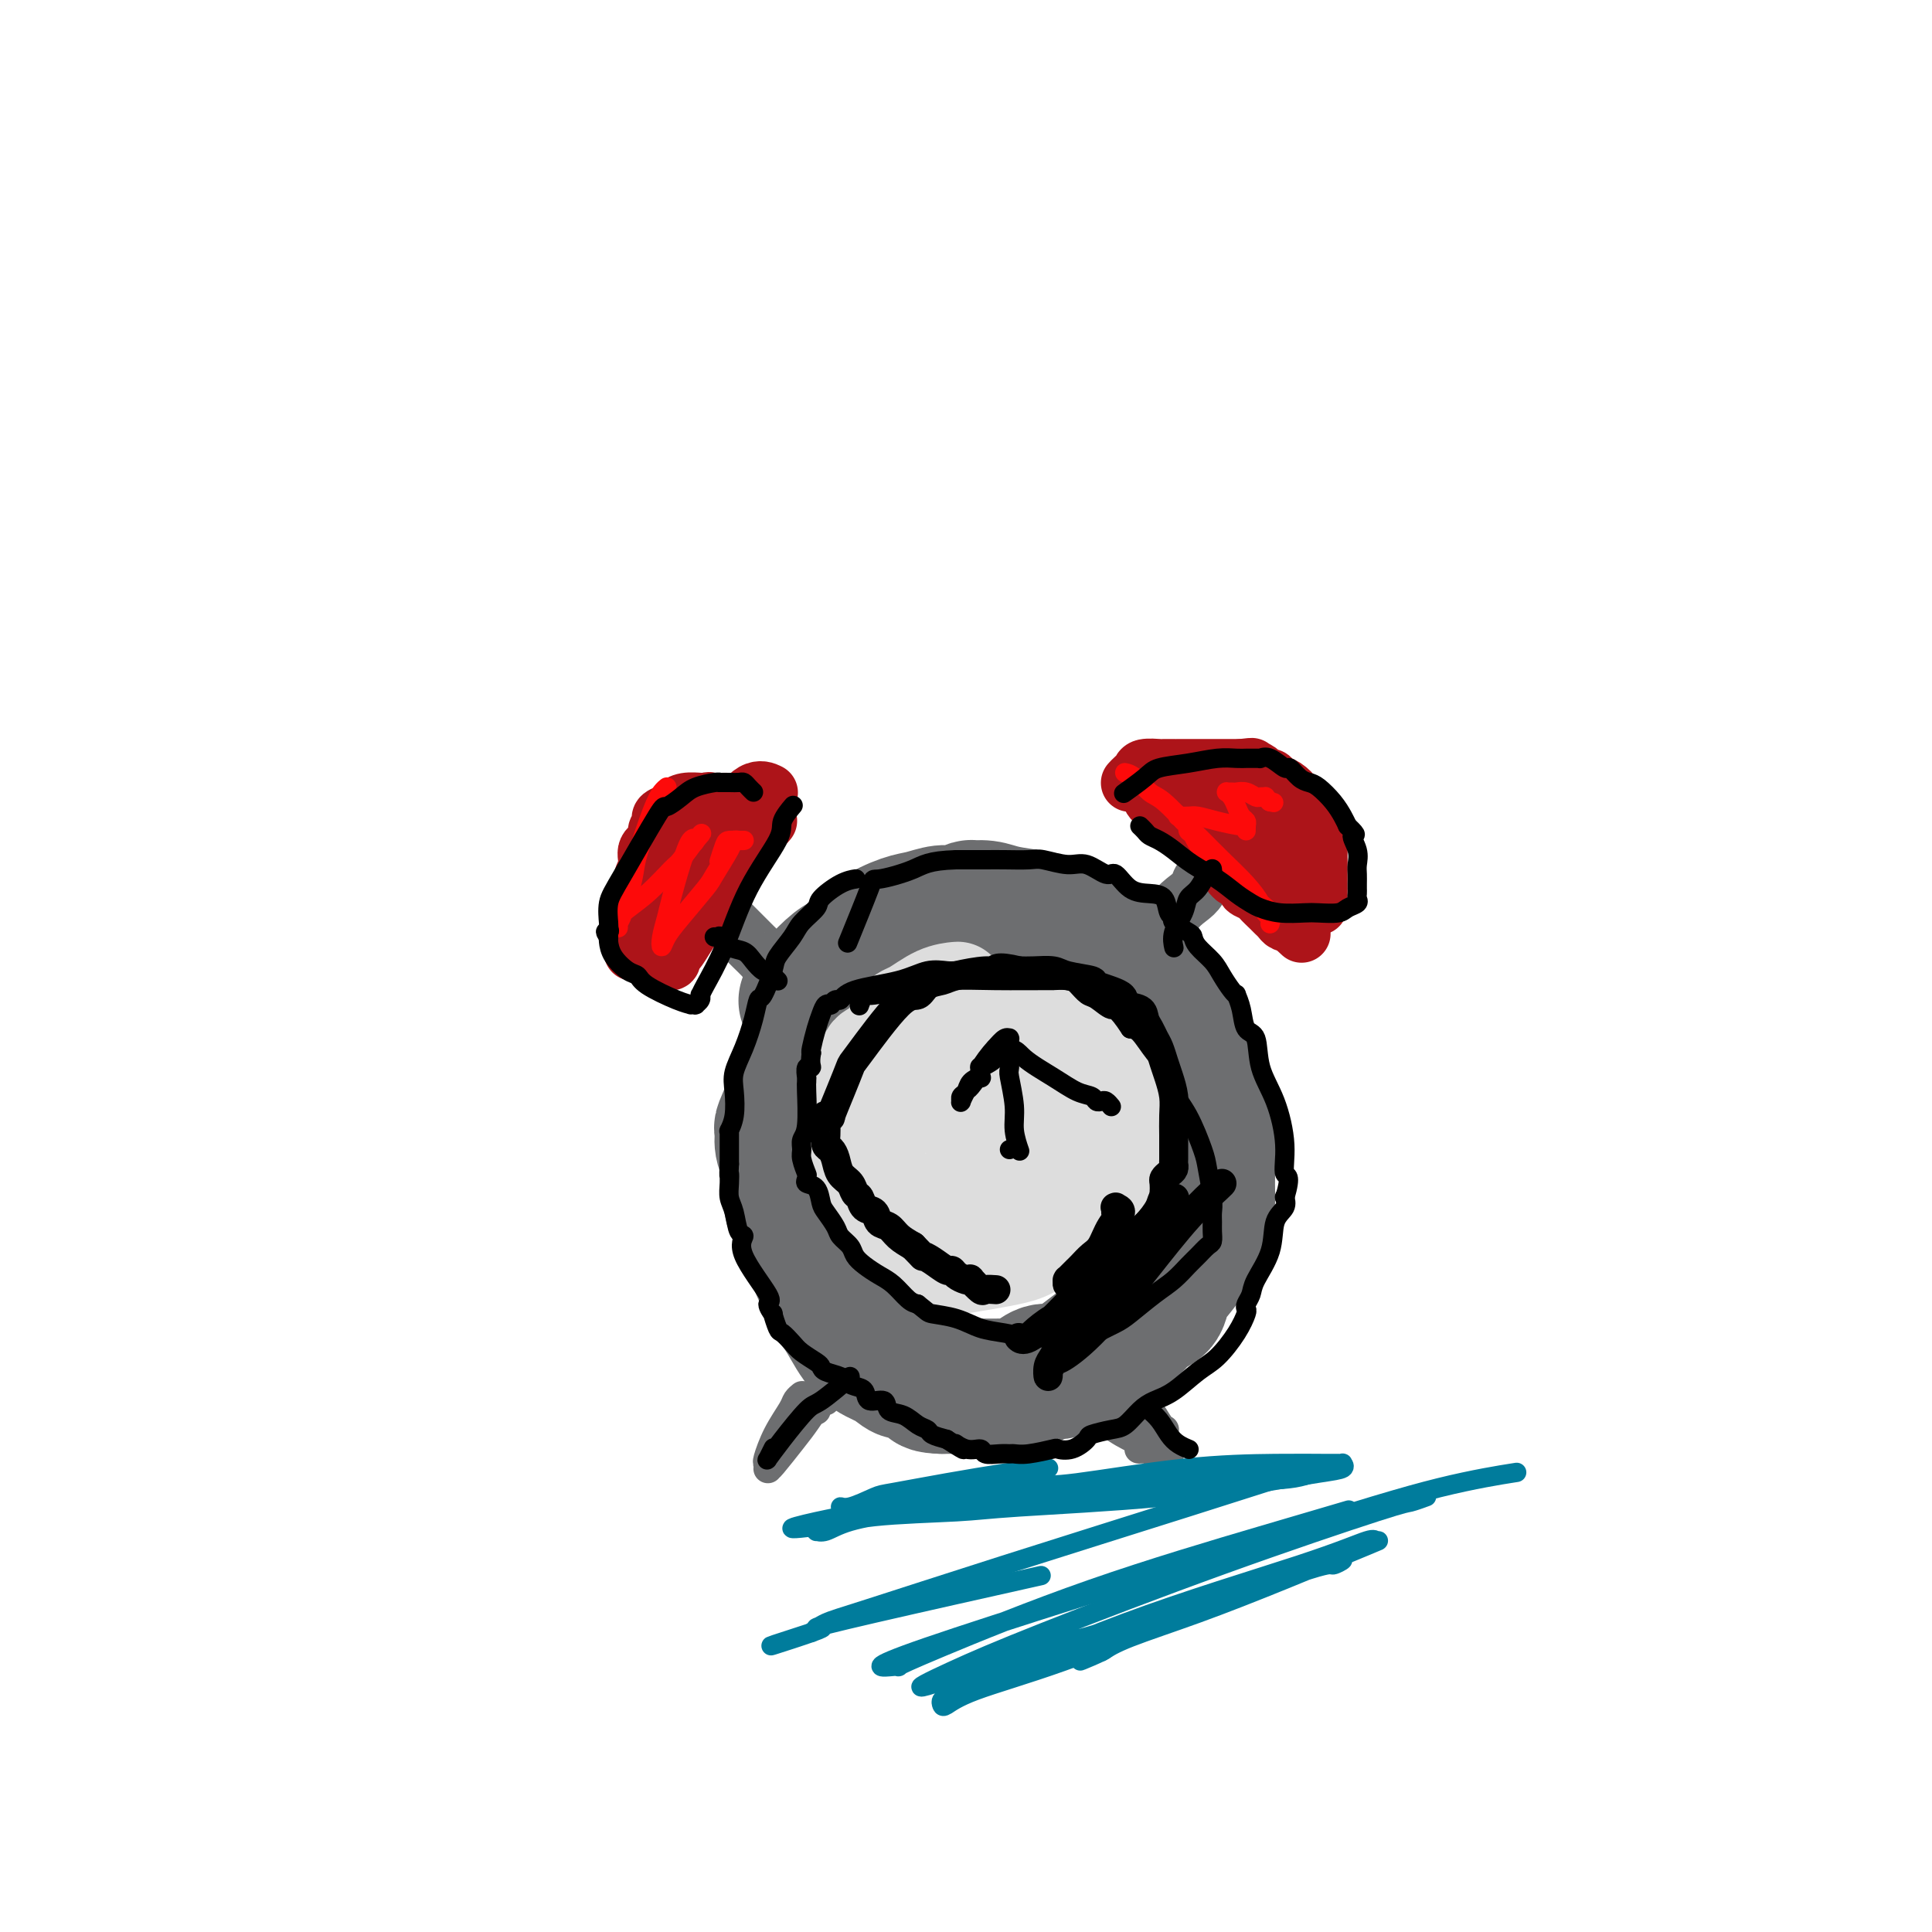 <svg viewBox='0 0 400 400' version='1.1' xmlns='http://www.w3.org/2000/svg' xmlns:xlink='http://www.w3.org/1999/xlink'><g fill='none' stroke='#6D6E70' stroke-width='28' stroke-linecap='round' stroke-linejoin='round'><path d='M167,207c0.000,-0.000 0.000,-0.000 0,0c-0.000,0.000 -0.000,0.000 0,0c0.000,-0.000 0.000,-0.000 0,0c-0.000,0.000 -0.000,0.000 0,0c0.000,-0.000 0.000,-0.001 0,0c-0.000,0.001 -0.001,0.002 0,0c0.001,-0.002 0.004,-0.008 0,0c-0.004,0.008 -0.016,0.030 0,0c0.016,-0.030 0.061,-0.114 0,0c-0.061,0.114 -0.227,0.425 0,0c0.227,-0.425 0.847,-1.585 2,-3c1.153,-1.415 2.839,-3.086 4,-4c1.161,-0.914 1.799,-1.072 3,-2c1.201,-0.928 2.967,-2.626 5,-4c2.033,-1.374 4.332,-2.425 6,-3c1.668,-0.575 2.704,-0.676 4,-1c1.296,-0.324 2.853,-0.872 4,-1c1.147,-0.128 1.883,0.165 3,0c1.117,-0.165 2.616,-0.787 3,-1c0.384,-0.213 -0.347,-0.016 0,0c0.347,0.016 1.771,-0.150 3,0c1.229,0.150 2.261,0.617 4,1c1.739,0.383 4.184,0.683 6,1c1.816,0.317 3.003,0.650 4,1c0.997,0.350 1.803,0.715 3,1c1.197,0.285 2.785,0.488 4,1c1.215,0.512 2.058,1.333 3,2c0.942,0.667 1.984,1.180 3,2c1.016,0.820 2.004,1.949 3,3c0.996,1.051 1.998,2.026 3,3'/><path d='M237,203c2.496,2.664 2.735,4.325 3,5c0.265,0.675 0.556,0.364 1,1c0.444,0.636 1.041,2.218 2,4c0.959,1.782 2.281,3.763 3,5c0.719,1.237 0.834,1.728 1,3c0.166,1.272 0.382,3.325 1,5c0.618,1.675 1.636,2.973 2,6c0.364,3.027 0.072,7.782 0,11c-0.072,3.218 0.076,4.900 0,6c-0.076,1.100 -0.378,1.620 -1,3c-0.622,1.380 -1.566,3.620 -2,5c-0.434,1.380 -0.359,1.901 -1,3c-0.641,1.099 -1.997,2.777 -3,4c-1.003,1.223 -1.652,1.991 -2,3c-0.348,1.009 -0.395,2.257 -1,3c-0.605,0.743 -1.767,0.979 -3,2c-1.233,1.021 -2.535,2.828 -4,4c-1.465,1.172 -3.091,1.710 -4,2c-0.909,0.290 -1.100,0.333 -2,1c-0.900,0.667 -2.508,1.958 -4,3c-1.492,1.042 -2.869,1.834 -4,2c-1.131,0.166 -2.015,-0.295 -3,0c-0.985,0.295 -2.072,1.347 -3,2c-0.928,0.653 -1.696,0.907 -2,1c-0.304,0.093 -0.142,0.025 -1,0c-0.858,-0.025 -2.735,-0.007 -4,0c-1.265,0.007 -1.917,0.002 -3,0c-1.083,-0.002 -2.595,-0.001 -4,0c-1.405,0.001 -2.702,0.000 -4,0'/><path d='M195,287c-2.842,-0.098 -2.448,-0.344 -3,-1c-0.552,-0.656 -2.052,-1.722 -3,-2c-0.948,-0.278 -1.346,0.232 -2,0c-0.654,-0.232 -1.566,-1.205 -3,-2c-1.434,-0.795 -3.390,-1.411 -5,-3c-1.610,-1.589 -2.875,-4.152 -4,-6c-1.125,-1.848 -2.109,-2.980 -4,-7c-1.891,-4.020 -4.688,-10.929 -6,-14c-1.312,-3.071 -1.140,-2.306 -1,-3c0.140,-0.694 0.248,-2.849 0,-4c-0.248,-1.151 -0.853,-1.299 -1,-2c-0.147,-0.701 0.163,-1.953 0,-3c-0.163,-1.047 -0.799,-1.887 -1,-3c-0.201,-1.113 0.035,-2.498 0,-3c-0.035,-0.502 -0.340,-0.119 0,-1c0.340,-0.881 1.323,-3.024 2,-5c0.677,-1.976 1.046,-3.784 2,-6c0.954,-2.216 2.494,-4.839 4,-7c1.506,-2.161 2.979,-3.860 5,-6c2.021,-2.140 4.590,-4.721 6,-6c1.410,-1.279 1.660,-1.257 3,-2c1.340,-0.743 3.771,-2.252 5,-3c1.229,-0.748 1.258,-0.736 2,-1c0.742,-0.264 2.199,-0.803 3,-1c0.801,-0.197 0.947,-0.053 1,0c0.053,0.053 0.014,0.014 0,0c-0.014,-0.014 -0.004,-0.004 0,0c0.004,0.004 0.001,0.001 0,0c-0.001,-0.001 -0.000,-0.000 0,0c0.000,0.000 0.000,0.000 0,0'/><path d='M195,196c2.167,-1.083 0.583,-0.292 0,0c-0.583,0.292 -0.167,0.083 0,0c0.167,-0.083 0.083,-0.042 0,0'/></g>
<g fill='none' stroke='#DDDDDD' stroke-width='20' stroke-linecap='round' stroke-linejoin='round'><path d='M198,205c-0.000,0.000 -0.000,0.000 0,0c0.000,-0.000 0.000,-0.000 0,0c-0.000,0.000 -0.001,0.000 0,0c0.001,-0.000 0.003,-0.000 0,0c-0.003,0.000 -0.012,0.001 0,0c0.012,-0.001 0.043,-0.004 0,0c-0.043,0.004 -0.160,0.014 0,0c0.160,-0.014 0.599,-0.053 0,0c-0.599,0.053 -2.234,0.197 -4,1c-1.766,0.803 -3.663,2.264 -5,3c-1.337,0.736 -2.113,0.747 -3,2c-0.887,1.253 -1.884,3.748 -3,5c-1.116,1.252 -2.351,1.260 -3,2c-0.649,0.740 -0.714,2.210 -1,3c-0.286,0.790 -0.795,0.898 -1,2c-0.205,1.102 -0.108,3.197 0,4c0.108,0.803 0.225,0.314 0,1c-0.225,0.686 -0.792,2.548 -1,4c-0.208,1.452 -0.056,2.495 0,3c0.056,0.505 0.015,0.474 0,1c-0.015,0.526 -0.005,1.611 0,2c0.005,0.389 0.003,0.084 0,0c-0.003,-0.084 -0.009,0.053 0,0c0.009,-0.053 0.033,-0.296 0,0c-0.033,0.296 -0.122,1.132 0,2c0.122,0.868 0.455,1.769 1,3c0.545,1.231 1.300,2.793 2,4c0.700,1.207 1.343,2.059 2,3c0.657,0.941 1.329,1.970 2,3'/><path d='M184,253c0.883,2.394 -0.410,0.879 0,1c0.410,0.121 2.522,1.878 4,3c1.478,1.122 2.323,1.609 3,2c0.677,0.391 1.186,0.687 2,1c0.814,0.313 1.932,0.642 3,1c1.068,0.358 2.084,0.744 2,1c-0.084,0.256 -1.270,0.382 1,0c2.270,-0.382 7.997,-1.273 11,-2c3.003,-0.727 3.283,-1.290 5,-2c1.717,-0.710 4.870,-1.566 6,-2c1.130,-0.434 0.238,-0.444 1,-1c0.762,-0.556 3.178,-1.656 4,-2c0.822,-0.344 0.051,0.069 0,0c-0.051,-0.069 0.617,-0.621 1,-1c0.383,-0.379 0.481,-0.586 1,-1c0.519,-0.414 1.461,-1.037 2,-2c0.539,-0.963 0.677,-2.267 1,-4c0.323,-1.733 0.833,-3.895 1,-5c0.167,-1.105 -0.007,-1.153 0,-2c0.007,-0.847 0.195,-2.493 0,-4c-0.195,-1.507 -0.771,-2.874 -1,-4c-0.229,-1.126 -0.109,-2.009 0,-3c0.109,-0.991 0.208,-2.089 0,-3c-0.208,-0.911 -0.723,-1.633 -1,-2c-0.277,-0.367 -0.318,-0.378 -1,-1c-0.682,-0.622 -2.006,-1.854 -3,-3c-0.994,-1.146 -1.658,-2.204 -3,-3c-1.342,-0.796 -3.361,-1.330 -5,-2c-1.639,-0.670 -2.897,-1.477 -4,-2c-1.103,-0.523 -2.052,-0.761 -3,-1'/><path d='M211,210c-2.550,-0.772 -2.925,-0.202 -3,0c-0.075,0.202 0.152,0.038 0,0c-0.152,-0.038 -0.681,0.052 -1,0c-0.319,-0.052 -0.426,-0.244 -1,0c-0.574,0.244 -1.613,0.926 -3,2c-1.387,1.074 -3.121,2.540 -5,5c-1.879,2.460 -3.901,5.912 -5,8c-1.099,2.088 -1.273,2.811 -2,4c-0.727,1.189 -2.006,2.843 -3,6c-0.994,3.157 -1.704,7.818 -2,10c-0.296,2.182 -0.177,1.884 0,2c0.177,0.116 0.412,0.647 1,1c0.588,0.353 1.527,0.529 2,1c0.473,0.471 0.479,1.237 1,2c0.521,0.763 1.558,1.522 2,2c0.442,0.478 0.289,0.676 1,1c0.711,0.324 2.287,0.773 3,1c0.713,0.227 0.563,0.230 2,0c1.437,-0.230 4.462,-0.694 6,-1c1.538,-0.306 1.590,-0.453 3,-1c1.410,-0.547 4.179,-1.495 6,-2c1.821,-0.505 2.693,-0.569 4,-1c1.307,-0.431 3.050,-1.230 4,-2c0.950,-0.770 1.106,-1.513 2,-2c0.894,-0.487 2.527,-0.719 3,-1c0.473,-0.281 -0.213,-0.611 0,-1c0.213,-0.389 1.325,-0.836 2,-1c0.675,-0.164 0.912,-0.044 1,0c0.088,0.044 0.025,0.013 0,0c-0.025,-0.013 -0.013,-0.006 0,0'/><path d='M229,243c5.095,-1.857 1.334,-0.500 0,0c-1.334,0.500 -0.239,0.142 0,0c0.239,-0.142 -0.377,-0.068 -1,0c-0.623,0.068 -1.253,0.130 -2,1c-0.747,0.870 -1.610,2.547 -3,4c-1.390,1.453 -3.306,2.681 -5,4c-1.694,1.319 -3.165,2.727 -5,3c-1.835,0.273 -4.033,-0.589 -5,-1c-0.967,-0.411 -0.704,-0.370 -1,-2c-0.296,-1.630 -1.151,-4.933 -2,-7c-0.849,-2.067 -1.692,-2.900 -2,-4c-0.308,-1.100 -0.083,-2.467 0,-4c0.083,-1.533 0.023,-3.233 0,-4c-0.023,-0.767 -0.008,-0.599 0,-1c0.008,-0.401 0.009,-1.369 0,-2c-0.009,-0.631 -0.029,-0.926 0,-1c0.029,-0.074 0.105,0.071 0,0c-0.105,-0.071 -0.392,-0.358 0,0c0.392,0.358 1.464,1.362 2,2c0.536,0.638 0.537,0.908 1,2c0.463,1.092 1.389,3.004 2,5c0.611,1.996 0.907,4.076 1,6c0.093,1.924 -0.018,3.693 0,5c0.018,1.307 0.164,2.151 0,3c-0.164,0.849 -0.640,1.703 -1,2c-0.360,0.297 -0.605,0.035 -1,0c-0.395,-0.035 -0.941,0.155 -1,0c-0.059,-0.155 0.369,-0.657 0,-1c-0.369,-0.343 -1.534,-0.527 -2,-1c-0.466,-0.473 -0.233,-1.237 0,-2'/><path d='M204,250c-0.581,-1.407 -0.534,-2.924 0,-5c0.534,-2.076 1.555,-4.709 2,-6c0.445,-1.291 0.315,-1.238 1,-2c0.685,-0.762 2.183,-2.337 3,-3c0.817,-0.663 0.951,-0.413 1,0c0.049,0.413 0.013,0.990 0,1c-0.013,0.010 -0.004,-0.547 0,0c0.004,0.547 0.001,2.199 0,3c-0.001,0.801 -0.000,0.750 0,1c0.000,0.250 -0.000,0.801 0,1c0.000,0.199 0.000,0.048 0,0c-0.000,-0.048 -0.001,0.008 0,0c0.001,-0.008 0.005,-0.080 0,0c-0.005,0.080 -0.020,0.311 0,0c0.020,-0.311 0.076,-1.165 0,-2c-0.076,-0.835 -0.283,-1.651 0,-3c0.283,-1.349 1.057,-3.232 2,-5c0.943,-1.768 2.056,-3.421 3,-4c0.944,-0.579 1.718,-0.085 2,0c0.282,0.085 0.071,-0.240 0,0c-0.071,0.240 -0.002,1.044 0,2c0.002,0.956 -0.061,2.064 0,3c0.061,0.936 0.247,1.700 0,3c-0.247,1.300 -0.928,3.134 -2,4c-1.072,0.866 -2.536,0.762 -3,1c-0.464,0.238 0.071,0.816 0,1c-0.071,0.184 -0.750,-0.027 -1,0c-0.250,0.027 -0.071,0.294 0,0c0.071,-0.294 0.036,-1.147 0,-2'/><path d='M212,238c-0.860,0.219 -0.009,-1.234 1,-3c1.009,-1.766 2.178,-3.844 3,-5c0.822,-1.156 1.298,-1.388 2,-2c0.702,-0.612 1.629,-1.603 2,-2c0.371,-0.397 0.185,-0.198 0,0'/></g>
<g fill='none' stroke='#6D6E70' stroke-width='12' stroke-linecap='round' stroke-linejoin='round'><path d='M238,198c0.000,0.000 0.000,0.000 0,0c-0.000,-0.000 -0.000,-0.000 0,0c0.000,0.000 0.000,0.000 0,0c-0.000,-0.000 -0.000,-0.001 0,0c0.000,0.001 0.000,0.002 0,0c-0.000,-0.002 -0.001,-0.007 0,0c0.001,0.007 0.006,0.027 0,0c-0.006,-0.027 -0.021,-0.100 0,0c0.021,0.100 0.078,0.375 0,0c-0.078,-0.375 -0.291,-1.398 0,-2c0.291,-0.602 1.085,-0.781 2,-2c0.915,-1.219 1.952,-3.477 3,-5c1.048,-1.523 2.108,-2.310 3,-3c0.892,-0.690 1.616,-1.281 2,-2c0.384,-0.719 0.429,-1.566 1,-2c0.571,-0.434 1.669,-0.457 2,-1c0.331,-0.543 -0.103,-1.608 0,-2c0.103,-0.392 0.744,-0.112 1,0c0.256,0.112 0.128,0.056 0,0'/><path d='M150,190c-0.000,-0.000 -0.000,-0.000 0,0c0.000,0.000 0.000,0.000 0,0c-0.000,-0.000 -0.000,-0.000 0,0c0.000,0.000 0.000,0.000 0,0c-0.000,-0.000 -0.000,-0.000 0,0c0.000,0.000 0.000,0.000 0,0c-0.000,-0.000 -0.000,-0.000 0,0c0.000,0.000 0.000,0.000 0,0c-0.000,-0.000 -0.000,-0.000 0,0c0.000,0.000 0.000,0.000 0,0c-0.000,-0.000 -0.001,-0.001 0,0c0.001,0.001 0.005,0.005 0,0c-0.005,-0.005 -0.018,-0.018 0,0c0.018,0.018 0.067,0.067 0,0c-0.067,-0.067 -0.251,-0.251 0,0c0.251,0.251 0.936,0.935 1,1c0.064,0.065 -0.492,-0.491 0,0c0.492,0.491 2.031,2.027 3,3c0.969,0.973 1.369,1.383 2,2c0.631,0.617 1.493,1.441 2,2c0.507,0.559 0.658,0.854 1,1c0.342,0.146 0.876,0.144 1,0c0.124,-0.144 -0.163,-0.431 0,0c0.163,0.431 0.776,1.580 1,2c0.224,0.420 0.060,0.113 0,0c-0.060,-0.113 -0.016,-0.030 0,0c0.016,0.030 0.004,0.008 0,0c-0.004,-0.008 -0.001,-0.002 0,0c0.001,0.002 0.000,0.001 0,0c-0.000,-0.001 -0.000,-0.000 0,0c0.000,0.000 0.000,0.000 0,0'/><path d='M161,201c1.711,1.711 0.489,0.489 0,0c-0.489,-0.489 -0.244,-0.244 0,0'/></g>
<g fill='none' stroke='#AD1419' stroke-width='12' stroke-linecap='round' stroke-linejoin='round'><path d='M234,162c-0.000,0.000 -0.000,0.000 0,0c0.000,-0.000 0.000,-0.000 0,0c-0.000,0.000 -0.000,0.000 0,0c0.000,-0.000 0.000,-0.000 0,0c-0.000,0.000 -0.000,0.000 0,0c0.000,-0.000 0.000,-0.000 0,0c-0.000,0.000 -0.001,0.001 0,0c0.001,-0.001 0.003,-0.003 0,0c-0.003,0.003 -0.011,0.012 0,0c0.011,-0.012 0.042,-0.046 0,0c-0.042,0.046 -0.158,0.170 0,0c0.158,-0.170 0.590,-0.634 1,-1c0.410,-0.366 0.797,-0.634 1,-1c0.203,-0.366 0.222,-0.830 1,-1c0.778,-0.170 2.315,-0.046 3,0c0.685,0.046 0.518,0.012 1,0c0.482,-0.012 1.614,-0.003 2,0c0.386,0.003 0.025,0.001 0,0c-0.025,-0.001 0.287,-0.000 1,0c0.713,0.000 1.826,0.000 3,0c1.174,-0.000 2.407,-0.000 3,0c0.593,0.000 0.545,0.000 1,0c0.455,-0.000 1.414,-0.000 2,0c0.586,0.000 0.798,0.000 1,0c0.202,-0.000 0.394,-0.000 1,0c0.606,0.000 1.625,0.000 2,0c0.375,-0.000 0.107,-0.000 0,0c-0.107,0.000 -0.054,0.000 0,0'/><path d='M257,159c3.753,-0.452 1.636,-0.084 1,0c-0.636,0.084 0.210,-0.118 1,0c0.790,0.118 1.524,0.555 2,1c0.476,0.445 0.696,0.896 1,1c0.304,0.104 0.694,-0.140 1,0c0.306,0.140 0.527,0.665 1,1c0.473,0.335 1.198,0.482 2,1c0.802,0.518 1.682,1.407 2,2c0.318,0.593 0.074,0.889 0,1c-0.074,0.111 0.022,0.036 0,0c-0.022,-0.036 -0.163,-0.035 0,0c0.163,0.035 0.632,0.104 1,0c0.368,-0.104 0.637,-0.380 1,0c0.363,0.380 0.819,1.415 1,2c0.181,0.585 0.087,0.720 0,1c-0.087,0.280 -0.167,0.706 0,1c0.167,0.294 0.581,0.457 1,1c0.419,0.543 0.844,1.466 1,2c0.156,0.534 0.042,0.679 0,1c-0.042,0.321 -0.011,0.819 0,1c0.011,0.181 0.003,0.045 0,0c-0.003,-0.045 -0.001,0.001 0,0c0.001,-0.001 0.000,-0.050 0,0c-0.000,0.050 -0.000,0.200 0,1c0.000,0.800 0.000,2.250 0,3c-0.000,0.750 -0.000,0.799 0,1c0.000,0.201 0.000,0.554 0,2c-0.000,1.446 -0.000,3.985 0,5c0.000,1.015 0.000,0.508 0,0'/><path d='M236,162c0.000,0.000 0.000,0.000 0,0c-0.000,-0.000 -0.000,-0.000 0,0c0.000,0.000 0.000,0.000 0,0c-0.000,-0.000 -0.000,-0.000 0,0c0.000,0.000 0.001,0.001 0,0c-0.001,-0.001 -0.002,-0.002 0,0c0.002,0.002 0.008,0.007 0,0c-0.008,-0.007 -0.032,-0.026 0,0c0.032,0.026 0.118,0.099 0,0c-0.118,-0.099 -0.441,-0.368 0,0c0.441,0.368 1.645,1.372 2,2c0.355,0.628 -0.140,0.880 1,2c1.140,1.120 3.913,3.109 6,5c2.087,1.891 3.487,3.683 5,5c1.513,1.317 3.139,2.160 4,3c0.861,0.840 0.957,1.678 1,2c0.043,0.322 0.034,0.128 0,0c-0.034,-0.128 -0.093,-0.189 0,0c0.093,0.189 0.339,0.627 1,1c0.661,0.373 1.739,0.681 2,1c0.261,0.319 -0.295,0.649 0,1c0.295,0.351 1.441,0.724 2,1c0.559,0.276 0.531,0.456 1,1c0.469,0.544 1.436,1.452 2,2c0.564,0.548 0.726,0.735 1,1c0.274,0.265 0.662,0.607 1,1c0.338,0.393 0.626,0.837 1,1c0.374,0.163 0.832,0.044 1,0c0.168,-0.044 0.045,-0.012 0,0c-0.045,0.012 -0.013,0.003 0,0c0.013,-0.003 0.006,-0.002 0,0'/><path d='M267,191c4.822,4.511 1.378,1.289 0,0c-1.378,-1.289 -0.689,-0.644 0,0'/><path d='M248,164c-0.000,-0.000 -0.000,-0.000 0,0c0.000,0.000 0.000,0.000 0,0c-0.000,-0.000 -0.000,-0.000 0,0c0.000,0.000 0.001,0.000 0,0c-0.001,-0.000 -0.003,-0.001 0,0c0.003,0.001 0.010,0.005 0,0c-0.010,-0.005 -0.037,-0.019 0,0c0.037,0.019 0.140,0.071 0,0c-0.140,-0.071 -0.522,-0.264 0,0c0.522,0.264 1.947,0.984 4,2c2.053,1.016 4.735,2.329 6,3c1.265,0.671 1.113,0.702 2,2c0.887,1.298 2.812,3.864 4,5c1.188,1.136 1.638,0.840 2,1c0.362,0.160 0.636,0.774 1,1c0.364,0.226 0.818,0.065 1,0c0.182,-0.065 0.091,-0.032 0,0'/><path d='M255,167c0.000,0.000 0.000,0.000 0,0c0.000,0.000 0.000,0.000 0,0c-0.000,0.000 0.000,0.000 0,0c0.000,0.000 -0.000,0.000 0,0c0.000,0.000 0.000,0.000 0,0c0.000,0.000 -0.000,0.000 0,0c0.000,0.000 0.000,0.000 0,0c0.000,0.000 0.000,0.000 0,0c0.000,0.000 0.000,0.000 0,0c0.000,-0.000 0.000,0.000 0,0'/><path d='M159,170c-0.000,0.000 -0.000,0.000 0,0c0.000,-0.000 0.000,-0.000 0,0c-0.000,0.000 -0.000,0.000 0,0c0.000,-0.000 0.000,-0.000 0,0c-0.000,0.000 -0.000,0.000 0,0c0.000,-0.000 0.000,-0.001 0,0c-0.000,0.001 -0.002,0.002 0,0c0.002,-0.002 0.006,-0.008 0,0c-0.006,0.008 -0.022,0.030 0,0c0.022,-0.030 0.081,-0.113 0,0c-0.081,0.113 -0.302,0.423 -1,1c-0.698,0.577 -1.873,1.423 -3,3c-1.127,1.577 -2.207,3.885 -3,5c-0.793,1.115 -1.300,1.035 -2,2c-0.700,0.965 -1.591,2.973 -2,4c-0.409,1.027 -0.334,1.073 -1,2c-0.666,0.927 -2.072,2.736 -3,4c-0.928,1.264 -1.377,1.985 -2,3c-0.623,1.015 -1.421,2.325 -2,3c-0.579,0.675 -0.940,0.717 -1,1c-0.060,0.283 0.180,0.808 0,1c-0.180,0.192 -0.780,0.051 -1,0c-0.220,-0.051 -0.059,-0.014 0,0c0.059,0.014 0.017,0.004 0,0c-0.017,-0.004 -0.008,-0.002 0,0'/><path d='M131,197c0.000,-0.000 0.000,-0.000 0,0c-0.000,0.000 -0.000,0.000 0,0c0.000,-0.000 0.000,-0.000 0,0c-0.000,0.000 -0.000,0.000 0,0c0.000,-0.000 0.000,-0.000 0,0c-0.000,0.000 -0.000,0.000 0,0c0.000,-0.000 0.000,-0.000 0,0c-0.000,0.000 -0.000,0.001 0,0c0.000,-0.001 0.000,-0.003 0,0c-0.000,0.003 -0.000,0.009 0,0c0.000,-0.009 0.001,-0.035 0,0c-0.001,0.035 -0.002,0.130 0,0c0.002,-0.130 0.008,-0.486 0,-1c-0.008,-0.514 -0.032,-1.187 0,-2c0.032,-0.813 0.118,-1.768 0,-3c-0.118,-1.232 -0.440,-2.743 0,-4c0.440,-1.257 1.642,-2.262 2,-3c0.358,-0.738 -0.129,-1.210 0,-2c0.129,-0.790 0.876,-1.899 1,-3c0.124,-1.101 -0.373,-2.193 0,-3c0.373,-0.807 1.615,-1.330 2,-2c0.385,-0.670 -0.086,-1.489 0,-2c0.086,-0.511 0.729,-0.714 1,-1c0.271,-0.286 0.168,-0.655 0,-1c-0.168,-0.345 -0.403,-0.667 0,-1c0.403,-0.333 1.442,-0.678 2,-1c0.558,-0.322 0.634,-0.622 1,-1c0.366,-0.378 1.022,-0.832 2,-1c0.978,-0.168 2.280,-0.048 3,0c0.720,0.048 0.860,0.024 1,0'/><path d='M146,166c1.212,-0.309 0.742,-0.083 1,0c0.258,0.083 1.245,0.022 2,0c0.755,-0.022 1.278,-0.006 2,0c0.722,0.006 1.644,0.002 2,0c0.356,-0.002 0.147,-0.000 0,0c-0.147,0.000 -0.232,0.000 0,0c0.232,-0.000 0.781,-0.000 1,0c0.219,0.000 0.110,0.000 0,0'/><path d='M159,164c-0.000,-0.000 -0.001,-0.000 0,0c0.001,0.000 0.002,0.001 0,0c-0.002,-0.001 -0.008,-0.004 0,0c0.008,0.004 0.031,0.015 0,0c-0.031,-0.015 -0.115,-0.057 0,0c0.115,0.057 0.429,0.213 0,0c-0.429,-0.213 -1.601,-0.794 -3,0c-1.399,0.794 -3.027,2.963 -5,5c-1.973,2.037 -4.293,3.940 -5,5c-0.707,1.060 0.199,1.276 0,2c-0.199,0.724 -1.503,1.956 -2,3c-0.497,1.044 -0.186,1.902 0,2c0.186,0.098 0.246,-0.562 0,0c-0.246,0.562 -0.798,2.347 -1,3c-0.202,0.653 -0.054,0.175 0,0c0.054,-0.175 0.015,-0.047 0,0c-0.015,0.047 -0.004,0.012 0,0c0.004,-0.012 0.001,-0.003 0,0c-0.001,0.003 -0.000,-0.000 0,0c0.000,0.000 0.000,0.004 0,0c-0.000,-0.004 0.000,-0.015 0,0c-0.000,0.015 -0.000,0.057 0,0c0.000,-0.057 0.001,-0.211 0,0c-0.001,0.211 -0.004,0.789 0,1c0.004,0.211 0.015,0.057 0,0c-0.015,-0.057 -0.056,-0.015 0,0c0.056,0.015 0.207,0.004 0,0c-0.207,-0.004 -0.774,-0.001 -1,0c-0.226,0.001 -0.113,0.001 0,0'/><path d='M142,185c-0.618,1.702 -0.165,0.456 0,0c0.165,-0.456 0.040,-0.123 0,0c-0.040,0.123 0.003,0.037 0,0c-0.003,-0.037 -0.053,-0.024 0,0c0.053,0.024 0.210,0.058 0,0c-0.210,-0.058 -0.787,-0.208 -1,0c-0.213,0.208 -0.061,0.774 0,1c0.061,0.226 0.030,0.113 0,0'/></g>
<g fill='none' stroke='#FD0A0A' stroke-width='4' stroke-linecap='round' stroke-linejoin='round'><path d='M138,163c0.000,-0.000 0.000,-0.000 0,0c-0.000,0.000 -0.000,0.000 0,0c0.000,-0.000 0.000,-0.000 0,0c-0.000,0.000 -0.000,0.000 0,0c0.000,-0.000 0.001,-0.001 0,0c-0.001,0.001 -0.003,0.002 0,0c0.003,-0.002 0.010,-0.008 0,0c-0.010,0.008 -0.038,0.029 0,0c0.038,-0.029 0.141,-0.108 0,0c-0.141,0.108 -0.528,0.403 -1,1c-0.472,0.597 -1.030,1.494 -2,4c-0.970,2.506 -2.351,6.619 -3,9c-0.649,2.381 -0.566,3.029 -1,5c-0.434,1.971 -1.384,5.264 -2,7c-0.616,1.736 -0.897,1.915 -1,2c-0.103,0.085 -0.028,0.076 0,0c0.028,-0.076 0.007,-0.219 0,0c-0.007,0.219 -0.002,0.800 0,1c0.002,0.200 0.001,0.019 0,0c-0.001,-0.019 -0.000,0.124 0,0c0.000,-0.124 0.001,-0.516 0,-1c-0.001,-0.484 -0.003,-1.059 1,-2c1.003,-0.941 3.011,-2.248 5,-4c1.989,-1.752 3.959,-3.948 5,-5c1.041,-1.052 1.155,-0.962 2,-2c0.845,-1.038 2.423,-3.206 3,-4c0.577,-0.794 0.155,-0.213 0,0c-0.155,0.213 -0.041,0.057 0,0c0.041,-0.057 0.011,-0.015 0,0c-0.011,0.015 -0.003,0.004 0,0c0.003,-0.004 0.002,-0.002 0,0'/><path d='M144,174c2.466,-2.799 0.629,-0.797 0,0c-0.629,0.797 -0.052,0.390 0,0c0.052,-0.390 -0.420,-0.761 -1,0c-0.580,0.761 -1.266,2.654 -2,5c-0.734,2.346 -1.515,5.145 -2,7c-0.485,1.855 -0.673,2.764 -1,4c-0.327,1.236 -0.792,2.797 -1,4c-0.208,1.203 -0.160,2.046 0,2c0.160,-0.046 0.432,-0.982 1,-2c0.568,-1.018 1.434,-2.119 3,-4c1.566,-1.881 3.834,-4.543 5,-6c1.166,-1.457 1.230,-1.711 2,-3c0.770,-1.289 2.245,-3.613 3,-5c0.755,-1.387 0.791,-1.836 1,-2c0.209,-0.164 0.590,-0.044 1,0c0.410,0.044 0.849,0.012 1,0c0.151,-0.012 0.013,-0.002 0,0c-0.013,0.002 0.098,-0.002 0,0c-0.098,0.002 -0.405,0.012 -1,0c-0.595,-0.012 -1.479,-0.044 -2,0c-0.521,0.044 -0.679,0.166 -1,1c-0.321,0.834 -0.806,2.381 -1,3c-0.194,0.619 -0.097,0.309 0,0'/><path d='M233,160c-0.000,-0.000 -0.000,-0.000 0,0c0.000,0.000 0.000,0.000 0,0c-0.000,-0.000 -0.000,-0.000 0,0c0.000,0.000 0.000,0.000 0,0c-0.000,-0.000 -0.001,-0.000 0,0c0.001,0.000 0.005,0.001 0,0c-0.005,-0.001 -0.020,-0.004 0,0c0.020,0.004 0.075,0.014 0,0c-0.075,-0.014 -0.280,-0.054 0,0c0.280,0.054 1.046,0.201 2,1c0.954,0.799 2.095,2.249 3,3c0.905,0.751 1.575,0.801 3,2c1.425,1.199 3.604,3.546 5,5c1.396,1.454 2.009,2.014 3,3c0.991,0.986 2.360,2.397 4,4c1.640,1.603 3.550,3.400 5,5c1.450,1.600 2.441,3.005 3,4c0.559,0.995 0.687,1.581 1,2c0.313,0.419 0.812,0.672 1,1c0.188,0.328 0.065,0.730 0,1c-0.065,0.270 -0.073,0.408 0,0c0.073,-0.408 0.227,-1.361 0,-2c-0.227,-0.639 -0.834,-0.962 -2,-2c-1.166,-1.038 -2.891,-2.789 -4,-4c-1.109,-1.211 -1.603,-1.883 -3,-3c-1.397,-1.117 -3.698,-2.681 -5,-4c-1.302,-1.319 -1.607,-2.395 -2,-3c-0.393,-0.605 -0.875,-0.740 -1,-1c-0.125,-0.260 0.107,-0.646 0,-1c-0.107,-0.354 -0.554,-0.677 -1,-1'/><path d='M245,170c-2.722,-3.033 -0.527,-0.616 0,0c0.527,0.616 -0.614,-0.568 -1,-1c-0.386,-0.432 -0.016,-0.113 0,0c0.016,0.113 -0.321,0.020 0,0c0.321,-0.020 1.301,0.032 2,0c0.699,-0.032 1.115,-0.148 2,0c0.885,0.148 2.237,0.558 4,1c1.763,0.442 3.937,0.914 5,1c1.063,0.086 1.014,-0.214 1,0c-0.014,0.214 0.007,0.941 0,1c-0.007,0.059 -0.043,-0.551 0,-1c0.043,-0.449 0.165,-0.737 0,-1c-0.165,-0.263 -0.619,-0.501 -1,-1c-0.381,-0.499 -0.691,-1.258 -1,-2c-0.309,-0.742 -0.619,-1.467 -1,-2c-0.381,-0.533 -0.835,-0.875 -1,-1c-0.165,-0.125 -0.041,-0.034 0,0c0.041,0.034 -0.001,0.009 0,0c0.001,-0.009 0.044,-0.003 0,0c-0.044,0.003 -0.177,0.005 0,0c0.177,-0.005 0.663,-0.015 1,0c0.337,0.015 0.525,0.057 1,0c0.475,-0.057 1.237,-0.212 2,0c0.763,0.212 1.528,0.792 2,1c0.472,0.208 0.652,0.046 1,0c0.348,-0.046 0.863,0.026 1,0c0.137,-0.026 -0.104,-0.150 0,0c0.104,0.150 0.552,0.575 1,1'/><path d='M263,166c1.392,0.309 0.373,0.083 0,0c-0.373,-0.083 -0.100,-0.022 0,0c0.100,0.022 0.027,0.006 0,0c-0.027,-0.006 -0.007,-0.002 0,0c0.007,0.002 0.002,0.000 0,0c-0.002,-0.000 -0.001,-0.000 0,0c0.001,0.000 0.000,0.000 0,0c-0.000,-0.000 -0.000,-0.000 0,0'/></g>
<g fill='none' stroke='#000000' stroke-width='4' stroke-linecap='round' stroke-linejoin='round'><path d='M208,201c-0.000,0.000 -0.000,0.000 0,0c0.000,-0.000 0.000,-0.000 0,0c-0.000,0.000 -0.000,0.000 0,0c0.000,-0.000 0.000,-0.000 0,0c-0.000,0.000 -0.000,0.000 0,0c0.000,-0.000 0.000,-0.000 0,0c-0.000,0.000 -0.001,0.000 0,0c0.001,-0.000 0.005,-0.000 0,0c-0.005,0.000 -0.020,0.000 0,0c0.020,-0.000 0.076,-0.000 0,0c-0.076,0.000 -0.284,0.000 -1,0c-0.716,-0.000 -1.940,-0.002 -3,0c-1.060,0.002 -1.955,0.007 -3,0c-1.045,-0.007 -2.241,-0.024 -3,0c-0.759,0.024 -1.082,0.091 -2,0c-0.918,-0.091 -2.431,-0.341 -4,0c-1.569,0.341 -3.195,1.272 -6,2c-2.805,0.728 -6.790,1.253 -9,2c-2.210,0.747 -2.645,1.717 -3,2c-0.355,0.283 -0.631,-0.120 -1,0c-0.369,0.120 -0.830,0.765 -1,1c-0.170,0.235 -0.049,0.062 0,0c0.049,-0.062 0.024,-0.011 0,0c-0.024,0.011 -0.048,-0.018 0,0c0.048,0.018 0.167,0.082 0,0c-0.167,-0.082 -0.619,-0.309 -1,0c-0.381,0.309 -0.690,1.155 -1,2c-0.310,0.845 -0.622,1.689 -1,3c-0.378,1.311 -0.822,3.089 -1,4c-0.178,0.911 -0.089,0.956 0,1'/><path d='M168,218c-0.403,2.259 0.088,2.906 0,3c-0.088,0.094 -0.756,-0.364 -1,0c-0.244,0.364 -0.066,1.549 0,2c0.066,0.451 0.019,0.169 0,0c-0.019,-0.169 -0.009,-0.225 0,0c0.009,0.225 0.017,0.732 0,1c-0.017,0.268 -0.058,0.297 0,2c0.058,1.703 0.215,5.081 0,7c-0.215,1.919 -0.804,2.381 -1,3c-0.196,0.619 -0.000,1.395 0,2c0.000,0.605 -0.196,1.038 0,2c0.196,0.962 0.784,2.453 1,3c0.216,0.547 0.058,0.149 0,0c-0.058,-0.149 -0.017,-0.051 0,0c0.017,0.051 0.011,0.053 0,0c-0.011,-0.053 -0.028,-0.162 0,0c0.028,0.162 0.100,0.595 0,1c-0.100,0.405 -0.374,0.784 0,1c0.374,0.216 1.394,0.270 2,1c0.606,0.730 0.796,2.135 1,3c0.204,0.865 0.421,1.190 1,2c0.579,0.810 1.519,2.104 2,3c0.481,0.896 0.502,1.395 1,2c0.498,0.605 1.473,1.316 2,2c0.527,0.684 0.606,1.343 1,2c0.394,0.657 1.103,1.314 2,2c0.897,0.686 1.983,1.400 3,2c1.017,0.600 1.966,1.085 3,2c1.034,0.915 2.153,2.262 3,3c0.847,0.738 1.424,0.869 2,1'/><path d='M190,270c2.143,1.659 1.999,1.807 3,2c1.001,0.193 3.146,0.430 5,1c1.854,0.570 3.418,1.473 5,2c1.582,0.527 3.183,0.677 5,1c1.817,0.323 3.848,0.819 5,1c1.152,0.181 1.423,0.046 2,0c0.577,-0.046 1.460,-0.005 2,0c0.540,0.005 0.736,-0.027 2,0c1.264,0.027 3.594,0.114 5,0c1.406,-0.114 1.888,-0.428 3,-1c1.112,-0.572 2.854,-1.403 4,-2c1.146,-0.597 1.696,-0.961 3,-2c1.304,-1.039 3.361,-2.755 5,-4c1.639,-1.245 2.860,-2.020 4,-3c1.140,-0.980 2.200,-2.163 3,-3c0.800,-0.837 1.339,-1.326 2,-2c0.661,-0.674 1.445,-1.531 2,-2c0.555,-0.469 0.882,-0.548 1,-1c0.118,-0.452 0.028,-1.276 0,-2c-0.028,-0.724 0.005,-1.348 0,-2c-0.005,-0.652 -0.048,-1.332 0,-2c0.048,-0.668 0.188,-1.326 0,-3c-0.188,-1.674 -0.703,-4.366 -1,-6c-0.297,-1.634 -0.375,-2.211 -1,-4c-0.625,-1.789 -1.795,-4.791 -3,-7c-1.205,-2.209 -2.444,-3.625 -3,-5c-0.556,-1.375 -0.427,-2.709 -1,-4c-0.573,-1.291 -1.847,-2.540 -3,-4c-1.153,-1.460 -2.187,-3.131 -3,-4c-0.813,-0.869 -1.407,-0.934 -2,-1'/><path d='M234,213c-3.070,-4.661 -3.243,-3.813 -4,-4c-0.757,-0.187 -2.096,-1.409 -3,-2c-0.904,-0.591 -1.371,-0.551 -2,-1c-0.629,-0.449 -1.418,-1.388 -2,-2c-0.582,-0.612 -0.956,-0.897 -2,-1c-1.044,-0.103 -2.760,-0.025 -3,0c-0.240,0.025 0.994,-0.005 -1,0c-1.994,0.005 -7.218,0.044 -11,0c-3.782,-0.044 -6.124,-0.169 -9,0c-2.876,0.169 -6.287,0.634 -8,1c-1.713,0.366 -1.730,0.632 -3,1c-1.270,0.368 -3.794,0.838 -5,1c-1.206,0.162 -1.094,0.016 -1,0c0.094,-0.016 0.169,0.099 0,0c-0.169,-0.099 -0.584,-0.411 -1,0c-0.416,0.411 -0.833,1.546 -1,2c-0.167,0.454 -0.083,0.227 0,0'/></g>
<g fill='none' stroke='#6D6E70' stroke-width='6' stroke-linecap='round' stroke-linejoin='round'><path d='M166,289c-0.000,0.000 -0.000,0.000 0,0c0.000,-0.000 0.000,-0.000 0,0c-0.000,0.000 -0.000,0.000 0,0c0.000,-0.000 0.000,-0.000 0,0c-0.000,0.000 -0.000,0.000 0,0c0.000,-0.000 0.001,-0.001 0,0c-0.001,0.001 -0.004,0.003 0,0c0.004,-0.003 0.014,-0.011 0,0c-0.014,0.011 -0.051,0.041 0,0c0.051,-0.041 0.192,-0.154 0,0c-0.192,0.154 -0.717,0.576 -1,1c-0.283,0.424 -0.325,0.849 -1,2c-0.675,1.151 -1.985,3.026 -3,5c-1.015,1.974 -1.736,4.046 -2,5c-0.264,0.954 -0.072,0.790 0,1c0.072,0.210 0.024,0.795 0,1c-0.024,0.205 -0.024,0.029 0,0c0.024,-0.029 0.073,0.089 1,-1c0.927,-1.089 2.732,-3.384 4,-5c1.268,-1.616 2.000,-2.552 3,-4c1.000,-1.448 2.268,-3.407 3,-4c0.732,-0.593 0.929,0.181 1,0c0.071,-0.181 0.016,-1.317 0,-2c-0.016,-0.683 0.006,-0.913 0,-1c-0.006,-0.087 -0.040,-0.031 0,0c0.040,0.031 0.154,0.036 0,0c-0.154,-0.036 -0.577,-0.113 -1,0c-0.423,0.113 -0.845,0.415 -1,1c-0.155,0.585 -0.044,1.453 0,2c0.044,0.547 0.022,0.774 0,1'/><path d='M169,291c-0.311,0.844 -0.089,0.956 0,1c0.089,0.044 0.044,0.022 0,0'/><path d='M234,289c-0.000,-0.000 -0.000,-0.000 0,0c0.000,0.000 0.000,0.000 0,0c-0.000,-0.000 -0.000,-0.000 0,0c0.000,0.000 0.000,0.000 0,0c-0.000,-0.000 -0.001,-0.000 0,0c0.001,0.000 0.002,0.002 0,0c-0.002,-0.002 -0.008,-0.006 0,0c0.008,0.006 0.028,0.023 0,0c-0.028,-0.023 -0.106,-0.087 0,0c0.106,0.087 0.396,0.325 1,1c0.604,0.675 1.521,1.789 2,2c0.479,0.211 0.520,-0.479 1,0c0.480,0.479 1.397,2.128 2,3c0.603,0.872 0.890,0.966 1,1c0.110,0.034 0.043,0.008 0,0c-0.043,-0.008 -0.063,0.001 0,0c0.063,-0.001 0.208,-0.013 0,0c-0.208,0.013 -0.769,0.052 -2,0c-1.231,-0.052 -3.132,-0.196 -5,-1c-1.868,-0.804 -3.702,-2.268 -5,-3c-1.298,-0.732 -2.061,-0.732 -3,-1c-0.939,-0.268 -2.055,-0.804 -3,-1c-0.945,-0.196 -1.720,-0.053 -2,0c-0.280,0.053 -0.064,0.015 0,0c0.064,-0.015 -0.024,-0.005 0,0c0.024,0.005 0.161,0.007 0,0c-0.161,-0.007 -0.621,-0.022 0,0c0.621,0.022 2.321,0.083 4,1c1.679,0.917 3.337,2.691 5,4c1.663,1.309 3.332,2.155 5,3'/><path d='M235,298c2.085,1.358 1.298,0.753 2,1c0.702,0.247 2.894,1.344 4,2c1.106,0.656 1.126,0.869 1,1c-0.126,0.131 -0.398,0.179 -1,0c-0.602,-0.179 -1.534,-0.584 -2,-1c-0.466,-0.416 -0.464,-0.844 -1,-1c-0.536,-0.156 -1.609,-0.042 -2,0c-0.391,0.042 -0.101,0.011 0,0c0.101,-0.011 0.013,-0.003 0,0c-0.013,0.003 0.048,0.001 0,0c-0.048,-0.001 -0.205,-0.000 0,0c0.205,0.000 0.773,0.000 1,0c0.227,-0.000 0.114,-0.000 0,0'/></g>
<g fill='none' stroke='#007C9C' stroke-width='4' stroke-linecap='round' stroke-linejoin='round'><path d='M170,317c0.001,-0.001 0.003,-0.002 0,0c-0.003,0.002 -0.010,0.008 0,0c0.010,-0.008 0.039,-0.030 0,0c-0.039,0.030 -0.144,0.111 0,0c0.144,-0.111 0.539,-0.413 2,-1c1.461,-0.587 3.989,-1.459 9,-2c5.011,-0.541 12.506,-0.750 17,-1c4.494,-0.250 5.986,-0.539 13,-1c7.014,-0.461 19.550,-1.094 29,-2c9.450,-0.906 15.815,-2.085 21,-3c5.185,-0.915 9.191,-1.566 12,-2c2.809,-0.434 4.422,-0.652 5,-1c0.578,-0.348 0.120,-0.825 0,-1c-0.120,-0.175 0.096,-0.046 0,0c-0.096,0.046 -0.504,0.009 -1,0c-0.496,-0.009 -1.080,0.009 -3,0c-1.920,-0.009 -5.175,-0.045 -10,0c-4.825,0.045 -11.219,0.172 -19,1c-7.781,0.828 -16.948,2.357 -22,3c-5.052,0.643 -5.990,0.400 -10,1c-4.010,0.600 -11.092,2.041 -16,3c-4.908,0.959 -7.641,1.434 -11,2c-3.359,0.566 -7.345,1.224 -10,2c-2.655,0.776 -3.979,1.672 -5,2c-1.021,0.328 -1.738,0.089 -2,0c-0.262,-0.089 -0.070,-0.027 0,0c0.070,0.027 0.019,0.017 0,0c-0.019,-0.017 -0.005,-0.043 0,0c0.005,0.043 0.001,0.155 0,0c-0.001,-0.155 -0.001,-0.578 0,-1'/><path d='M169,316c-11.176,1.483 -1.117,-0.811 5,-2c6.117,-1.189 8.293,-1.275 10,-2c1.707,-0.725 2.947,-2.089 7,-3c4.053,-0.911 10.919,-1.369 15,-2c4.081,-0.631 5.378,-1.435 7,-2c1.622,-0.565 3.570,-0.892 4,-1c0.430,-0.108 -0.658,0.003 -1,0c-0.342,-0.003 0.063,-0.118 -1,0c-1.063,0.118 -3.594,0.470 -7,1c-3.406,0.530 -7.688,1.237 -12,2c-4.312,0.763 -8.654,1.581 -11,2c-2.346,0.419 -2.694,0.437 -4,1c-1.306,0.563 -3.568,1.670 -5,2c-1.432,0.330 -2.034,-0.116 -2,0c0.034,0.116 0.703,0.795 2,1c1.297,0.205 3.223,-0.062 11,-1c7.777,-0.938 21.405,-2.546 29,-3c7.595,-0.454 9.158,0.246 15,0c5.842,-0.246 15.965,-1.439 23,-2c7.035,-0.561 10.984,-0.491 14,-1c3.016,-0.509 5.100,-1.598 6,-2c0.900,-0.402 0.616,-0.117 0,0c-0.616,0.117 -1.563,0.065 -2,0c-0.437,-0.065 -0.364,-0.145 -4,1c-3.636,1.145 -10.980,3.514 -22,7c-11.020,3.486 -25.717,8.089 -38,12c-12.283,3.911 -22.153,7.130 -28,9c-5.847,1.870 -7.671,2.391 -9,3c-1.329,0.609 -2.165,1.304 -3,2'/><path d='M168,338c-16.397,5.302 -4.388,1.556 0,0c4.388,-1.556 1.156,-0.922 1,-1c-0.156,-0.078 2.766,-0.867 12,-3c9.234,-2.133 24.781,-5.609 31,-7c6.219,-1.391 3.109,-0.695 0,0'/><path d='M313,305c-0.301,0.047 -0.601,0.095 0,0c0.601,-0.095 2.104,-0.331 0,0c-2.104,0.331 -7.814,1.229 -15,3c-7.186,1.771 -15.848,4.417 -37,11c-21.152,6.583 -54.794,17.105 -69,22c-14.206,4.895 -8.975,4.162 -7,4c1.975,-0.162 0.696,0.247 1,0c0.304,-0.247 2.192,-1.149 9,-4c6.808,-2.851 18.536,-7.651 31,-12c12.464,-4.349 25.663,-8.248 35,-11c9.337,-2.752 14.810,-4.358 17,-5c2.190,-0.642 1.095,-0.321 0,0'/><path d='M295,310c0.316,-0.115 0.633,-0.231 0,0c-0.633,0.231 -2.215,0.808 -3,1c-0.785,0.192 -0.772,-0.001 -7,2c-6.228,2.001 -18.695,6.196 -32,11c-13.305,4.804 -27.448,10.216 -37,14c-9.552,3.784 -14.515,5.941 -19,8c-4.485,2.059 -8.493,4.020 -5,3c3.493,-1.020 14.487,-5.021 21,-7c6.513,-1.979 8.547,-1.937 15,-4c6.453,-2.063 17.327,-6.230 26,-9c8.673,-2.770 15.145,-4.143 19,-5c3.855,-0.857 5.093,-1.200 5,-1c-0.093,0.200 -1.518,0.941 -2,1c-0.482,0.059 -0.020,-0.565 -5,1c-4.980,1.565 -15.401,5.320 -25,9c-9.599,3.680 -18.377,7.284 -26,10c-7.623,2.716 -14.091,4.545 -18,6c-3.909,1.455 -5.258,2.538 -6,3c-0.742,0.462 -0.877,0.305 -1,0c-0.123,-0.305 -0.232,-0.759 0,-1c0.232,-0.241 0.807,-0.271 7,-3c6.193,-2.729 18.005,-8.159 31,-13c12.995,-4.841 27.174,-9.095 36,-12c8.826,-2.905 12.301,-4.463 14,-5c1.699,-0.537 1.624,-0.054 2,0c0.376,0.054 1.203,-0.320 -2,1c-3.203,1.320 -10.436,4.333 -17,7c-6.564,2.667 -12.460,4.987 -18,7c-5.540,2.013 -10.726,3.718 -14,5c-3.274,1.282 -4.637,2.141 -6,3'/><path d='M228,342c-8.508,3.608 -2.277,1.127 0,0c2.277,-1.127 0.600,-0.900 0,-1c-0.600,-0.100 -0.123,-0.527 4,-2c4.123,-1.473 11.892,-3.992 15,-5c3.108,-1.008 1.554,-0.504 0,0'/></g>
<g fill='none' stroke='#000000' stroke-width='6' stroke-linecap='round' stroke-linejoin='round'><path d='M241,250c-0.001,0.001 -0.002,0.001 0,0c0.002,-0.001 0.005,-0.005 0,0c-0.005,0.005 -0.020,0.018 0,0c0.020,-0.018 0.073,-0.069 0,0c-0.073,0.069 -0.273,0.256 0,0c0.273,-0.256 1.018,-0.956 0,0c-1.018,0.956 -3.801,3.567 -5,5c-1.199,1.433 -0.815,1.687 -2,3c-1.185,1.313 -3.939,3.687 -6,6c-2.061,2.313 -3.431,4.567 -5,6c-1.569,1.433 -3.338,2.044 -5,3c-1.662,0.956 -3.216,2.256 -4,3c-0.784,0.744 -0.799,0.931 -1,1c-0.201,0.069 -0.590,0.018 -1,0c-0.410,-0.018 -0.842,-0.005 -1,0c-0.158,0.005 -0.042,0.002 0,0c0.042,-0.002 0.010,-0.001 0,0c-0.010,0.001 0.001,0.004 0,0c-0.001,-0.004 -0.012,-0.013 0,0c0.012,0.013 0.049,0.048 0,0c-0.049,-0.048 -0.185,-0.180 0,0c0.185,0.180 0.689,0.670 2,0c1.311,-0.670 3.429,-2.501 5,-4c1.571,-1.499 2.597,-2.667 4,-4c1.403,-1.333 3.185,-2.832 4,-4c0.815,-1.168 0.663,-2.003 1,-3c0.337,-0.997 1.162,-2.154 2,-3c0.838,-0.846 1.687,-1.382 2,-2c0.313,-0.618 0.089,-1.320 0,-2c-0.089,-0.680 -0.045,-1.340 0,-2'/><path d='M231,253c0.774,-1.813 0.207,-0.346 0,0c-0.207,0.346 -0.056,-0.429 0,-1c0.056,-0.571 0.015,-0.937 0,-1c-0.015,-0.063 -0.006,0.179 0,0c0.006,-0.179 0.007,-0.778 0,-1c-0.007,-0.222 -0.022,-0.066 0,0c0.022,0.066 0.081,0.041 0,0c-0.081,-0.041 -0.301,-0.100 0,0c0.301,0.100 1.121,0.359 1,1c-0.121,0.641 -1.185,1.664 -2,3c-0.815,1.336 -1.380,2.984 -2,4c-0.620,1.016 -1.293,1.399 -2,2c-0.707,0.601 -1.447,1.419 -2,2c-0.553,0.581 -0.919,0.926 -1,1c-0.081,0.074 0.122,-0.124 0,0c-0.122,0.124 -0.569,0.569 -1,1c-0.431,0.431 -0.847,0.846 -1,1c-0.153,0.154 -0.042,0.045 0,0c0.042,-0.045 0.014,-0.026 0,0c-0.014,0.026 -0.015,0.060 0,0c0.015,-0.060 0.044,-0.213 0,0c-0.044,0.213 -0.162,0.794 0,1c0.162,0.206 0.602,0.038 1,0c0.398,-0.038 0.753,0.055 1,0c0.247,-0.055 0.387,-0.258 1,0c0.613,0.258 1.700,0.976 2,1c0.300,0.024 -0.189,-0.647 0,-1c0.189,-0.353 1.054,-0.386 2,-1c0.946,-0.614 1.973,-1.807 3,-3'/><path d='M231,262c2.452,-1.394 4.083,-3.878 5,-5c0.917,-1.122 1.122,-0.882 2,-2c0.878,-1.118 2.431,-3.595 3,-5c0.569,-1.405 0.155,-1.738 0,-2c-0.155,-0.262 -0.052,-0.451 0,-1c0.052,-0.549 0.052,-1.457 0,-2c-0.052,-0.543 -0.158,-0.721 0,-1c0.158,-0.279 0.578,-0.659 1,-1c0.422,-0.341 0.845,-0.642 1,-1c0.155,-0.358 0.041,-0.773 0,-1c-0.041,-0.227 -0.010,-0.265 0,-1c0.010,-0.735 -0.000,-2.168 0,-3c0.000,-0.832 0.011,-1.065 0,-2c-0.011,-0.935 -0.044,-2.572 0,-4c0.044,-1.428 0.167,-2.648 0,-4c-0.167,-1.352 -0.622,-2.838 -1,-4c-0.378,-1.162 -0.679,-2.002 -1,-3c-0.321,-0.998 -0.661,-2.155 -1,-3c-0.339,-0.845 -0.677,-1.377 -1,-2c-0.323,-0.623 -0.631,-1.335 -1,-2c-0.369,-0.665 -0.797,-1.281 -1,-2c-0.203,-0.719 -0.179,-1.541 -1,-2c-0.821,-0.459 -2.485,-0.557 -3,-1c-0.515,-0.443 0.121,-1.233 -1,-2c-1.121,-0.767 -3.998,-1.512 -5,-2c-1.002,-0.488 -0.130,-0.719 -1,-1c-0.870,-0.281 -3.480,-0.611 -5,-1c-1.520,-0.389 -1.948,-0.835 -3,-1c-1.052,-0.165 -2.729,-0.047 -4,0c-1.271,0.047 -2.135,0.024 -3,0'/><path d='M211,201c-4.966,-1.225 -4.882,-0.288 -5,0c-0.118,0.288 -0.440,-0.072 -2,0c-1.560,0.072 -4.359,0.578 -6,1c-1.641,0.422 -2.125,0.762 -3,1c-0.875,0.238 -2.142,0.376 -3,1c-0.858,0.624 -1.307,1.736 -2,2c-0.693,0.264 -1.629,-0.321 -4,2c-2.371,2.321 -6.175,7.546 -8,10c-1.825,2.454 -1.670,2.136 -2,3c-0.330,0.864 -1.146,2.910 -2,5c-0.854,2.090 -1.745,4.223 -2,5c-0.255,0.777 0.128,0.196 0,0c-0.128,-0.196 -0.766,-0.008 -1,0c-0.234,0.008 -0.063,-0.163 0,0c0.063,0.163 0.020,0.659 0,1c-0.020,0.341 -0.016,0.527 0,1c0.016,0.473 0.045,1.233 0,2c-0.045,0.767 -0.163,1.542 0,2c0.163,0.458 0.607,0.599 1,1c0.393,0.401 0.736,1.062 1,2c0.264,0.938 0.451,2.153 1,3c0.549,0.847 1.461,1.325 2,2c0.539,0.675 0.707,1.547 1,2c0.293,0.453 0.712,0.488 1,1c0.288,0.512 0.447,1.502 1,2c0.553,0.498 1.502,0.504 2,1c0.498,0.496 0.546,1.484 1,2c0.454,0.516 1.315,0.562 2,1c0.685,0.438 1.196,1.268 2,2c0.804,0.732 1.902,1.366 3,2'/><path d='M189,258c2.697,2.746 1.940,2.112 2,2c0.060,-0.112 0.937,0.299 2,1c1.063,0.701 2.314,1.691 3,2c0.686,0.309 0.809,-0.063 1,0c0.191,0.063 0.451,0.560 1,1c0.549,0.440 1.389,0.822 2,1c0.611,0.178 0.994,0.153 1,0c0.006,-0.153 -0.366,-0.433 0,0c0.366,0.433 1.471,1.580 2,2c0.529,0.420 0.482,0.113 1,0c0.518,-0.113 1.601,-0.030 2,0c0.399,0.030 0.114,0.009 0,0c-0.114,-0.009 -0.057,-0.004 0,0'/><path d='M253,245c-0.000,0.000 -0.000,0.000 0,0c0.000,-0.000 0.000,-0.000 0,0c-0.000,0.000 -0.000,0.000 0,0c0.000,-0.000 0.000,-0.000 0,0c-0.000,0.000 -0.002,0.000 0,0c0.002,-0.000 0.007,-0.001 0,0c-0.007,0.001 -0.025,0.004 0,0c0.025,-0.004 0.095,-0.015 -1,1c-1.095,1.015 -3.354,3.054 -6,6c-2.646,2.946 -5.679,6.797 -9,11c-3.321,4.203 -6.928,8.757 -10,12c-3.072,3.243 -5.607,5.176 -7,6c-1.393,0.824 -1.642,0.541 -2,1c-0.358,0.459 -0.825,1.662 -1,2c-0.175,0.338 -0.058,-0.188 0,0c0.058,0.188 0.058,1.090 0,1c-0.058,-0.090 -0.173,-1.174 0,-2c0.173,-0.826 0.633,-1.396 1,-2c0.367,-0.604 0.641,-1.243 2,-3c1.359,-1.757 3.802,-4.632 6,-8c2.198,-3.368 4.152,-7.228 6,-10c1.848,-2.772 3.592,-4.455 5,-6c1.408,-1.545 2.480,-2.950 3,-4c0.520,-1.050 0.486,-1.744 1,-2c0.514,-0.256 1.575,-0.073 2,0c0.425,0.073 0.212,0.037 0,0'/></g>
<g fill='none' stroke='#000000' stroke-width='4' stroke-linecap='round' stroke-linejoin='round'><path d='M177,182c0.000,-0.000 0.000,-0.000 0,0c-0.000,0.000 -0.000,0.000 0,0c0.000,-0.000 0.000,-0.000 0,0c-0.000,0.000 -0.001,0.000 0,0c0.001,-0.000 0.002,-0.000 0,0c-0.002,0.000 -0.008,0.001 0,0c0.008,-0.001 0.030,-0.004 0,0c-0.030,0.004 -0.110,0.017 0,0c0.110,-0.017 0.412,-0.062 0,0c-0.412,0.062 -1.537,0.231 -3,1c-1.463,0.769 -3.264,2.139 -4,3c-0.736,0.861 -0.406,1.214 -1,2c-0.594,0.786 -2.113,2.005 -3,3c-0.887,0.995 -1.141,1.767 -2,3c-0.859,1.233 -2.324,2.929 -3,4c-0.676,1.071 -0.565,1.517 -1,3c-0.435,1.483 -1.416,4.003 -2,5c-0.584,0.997 -0.770,0.470 -1,1c-0.230,0.530 -0.506,2.116 -1,4c-0.494,1.884 -1.208,4.068 -2,6c-0.792,1.932 -1.662,3.614 -2,5c-0.338,1.386 -0.143,2.477 0,4c0.143,1.523 0.234,3.480 0,5c-0.234,1.520 -0.795,2.605 -1,3c-0.205,0.395 -0.055,0.101 0,0c0.055,-0.101 0.015,-0.010 0,0c-0.015,0.010 -0.004,-0.061 0,0c0.004,0.061 0.001,0.253 0,1c-0.001,0.747 -0.000,2.047 0,3c0.000,0.953 0.000,1.558 0,2c-0.000,0.442 -0.000,0.721 0,1'/><path d='M151,241c-0.158,3.311 -0.054,2.089 0,2c0.054,-0.089 0.058,0.955 0,2c-0.058,1.045 -0.178,2.091 0,3c0.178,0.909 0.655,1.680 1,3c0.345,1.320 0.557,3.189 1,4c0.443,0.811 1.118,0.565 1,1c-0.118,0.435 -1.027,1.549 0,4c1.027,2.451 3.991,6.237 5,8c1.009,1.763 0.062,1.504 0,2c-0.062,0.496 0.760,1.747 1,2c0.240,0.253 -0.103,-0.490 0,0c0.103,0.490 0.651,2.215 1,3c0.349,0.785 0.500,0.630 1,1c0.500,0.370 1.350,1.265 2,2c0.650,0.735 1.099,1.310 2,2c0.901,0.690 2.254,1.494 3,2c0.746,0.506 0.885,0.713 1,1c0.115,0.287 0.206,0.653 1,1c0.794,0.347 2.291,0.675 3,1c0.709,0.325 0.632,0.645 1,1c0.368,0.355 1.182,0.743 2,1c0.818,0.257 1.639,0.382 2,1c0.361,0.618 0.260,1.727 1,2c0.740,0.273 2.321,-0.292 3,0c0.679,0.292 0.457,1.440 1,2c0.543,0.560 1.853,0.531 3,1c1.147,0.469 2.132,1.435 3,2c0.868,0.565 1.618,0.729 2,1c0.382,0.271 0.395,0.649 1,1c0.605,0.351 1.803,0.676 3,1'/><path d='M196,298c5.793,3.720 2.777,1.518 2,1c-0.777,-0.518 0.685,0.646 2,1c1.315,0.354 2.484,-0.101 3,0c0.516,0.101 0.379,0.760 1,1c0.621,0.240 1.999,0.061 3,0c1.001,-0.061 1.625,-0.003 2,0c0.375,0.003 0.501,-0.050 1,0c0.499,0.050 1.371,0.203 3,0c1.629,-0.203 4.016,-0.761 5,-1c0.984,-0.239 0.563,-0.159 1,0c0.437,0.159 1.730,0.395 3,0c1.270,-0.395 2.517,-1.422 3,-2c0.483,-0.578 0.201,-0.708 1,-1c0.799,-0.292 2.680,-0.748 4,-1c1.320,-0.252 2.078,-0.301 3,-1c0.922,-0.699 2.006,-2.047 3,-3c0.994,-0.953 1.897,-1.510 3,-2c1.103,-0.490 2.404,-0.912 4,-2c1.596,-1.088 3.486,-2.841 5,-4c1.514,-1.159 2.654,-1.724 4,-3c1.346,-1.276 2.900,-3.262 4,-5c1.100,-1.738 1.746,-3.229 2,-4c0.254,-0.771 0.118,-0.823 0,-1c-0.118,-0.177 -0.216,-0.481 0,-1c0.216,-0.519 0.745,-1.255 1,-2c0.255,-0.745 0.236,-1.499 1,-3c0.764,-1.501 2.310,-3.747 3,-6c0.690,-2.253 0.525,-4.511 1,-6c0.475,-1.489 1.589,-2.209 2,-3c0.411,-0.791 0.117,-1.655 0,-2c-0.117,-0.345 -0.059,-0.173 0,0'/><path d='M266,248c1.527,-5.222 0.344,-4.279 0,-5c-0.344,-0.721 0.150,-3.108 0,-6c-0.150,-2.892 -0.943,-6.290 -2,-9c-1.057,-2.710 -2.378,-4.734 -3,-7c-0.622,-2.266 -0.544,-4.775 -1,-6c-0.456,-1.225 -1.445,-1.167 -2,-2c-0.555,-0.833 -0.677,-2.558 -1,-4c-0.323,-1.442 -0.848,-2.602 -1,-3c-0.152,-0.398 0.068,-0.035 0,0c-0.068,0.035 -0.424,-0.257 -1,-1c-0.576,-0.743 -1.370,-1.938 -2,-3c-0.630,-1.062 -1.094,-1.990 -2,-3c-0.906,-1.010 -2.252,-2.102 -3,-3c-0.748,-0.898 -0.897,-1.600 -1,-2c-0.103,-0.400 -0.159,-0.496 -1,-1c-0.841,-0.504 -2.468,-1.417 -3,-2c-0.532,-0.583 0.031,-0.836 0,-1c-0.031,-0.164 -0.656,-0.238 -1,-1c-0.344,-0.762 -0.408,-2.212 -1,-3c-0.592,-0.788 -1.712,-0.912 -3,-1c-1.288,-0.088 -2.744,-0.138 -4,-1c-1.256,-0.862 -2.311,-2.536 -3,-3c-0.689,-0.464 -1.011,0.282 -2,0c-0.989,-0.282 -2.645,-1.592 -4,-2c-1.355,-0.408 -2.408,0.087 -4,0c-1.592,-0.087 -3.722,-0.755 -5,-1c-1.278,-0.245 -1.703,-0.066 -3,0c-1.297,0.066 -3.464,0.018 -5,0c-1.536,-0.018 -2.439,-0.005 -4,0c-1.561,0.005 -3.781,0.003 -6,0'/><path d='M198,178c-5.806,0.167 -6.821,1.083 -9,2c-2.179,0.917 -5.522,1.833 -7,2c-1.478,0.167 -1.090,-0.417 -2,2c-0.910,2.417 -3.117,7.833 -4,10c-0.883,2.167 -0.441,1.083 0,0'/><path d='M176,285c0.000,-0.000 0.000,-0.000 0,0c-0.000,0.000 -0.000,0.000 0,0c0.000,-0.000 0.000,-0.000 0,0c-0.000,0.000 -0.000,0.000 0,0c0.000,-0.000 0.001,-0.000 0,0c-0.001,0.000 -0.003,0.000 0,0c0.003,-0.000 0.012,-0.001 0,0c-0.012,0.001 -0.043,0.005 0,0c0.043,-0.005 0.162,-0.018 -1,1c-1.162,1.018 -3.604,3.068 -5,4c-1.396,0.932 -1.747,0.747 -3,2c-1.253,1.253 -3.407,3.943 -5,6c-1.593,2.057 -2.624,3.481 -3,4c-0.376,0.519 -0.097,0.132 0,0c0.097,-0.132 0.012,-0.008 0,0c-0.012,0.008 0.048,-0.101 0,0c-0.048,0.101 -0.205,0.412 0,0c0.205,-0.412 0.773,-1.546 1,-2c0.227,-0.454 0.114,-0.227 0,0'/><path d='M238,292c-0.000,-0.000 -0.000,-0.000 0,0c0.000,0.000 0.000,0.000 0,0c-0.000,-0.000 -0.000,-0.000 0,0c0.000,0.000 0.000,0.000 0,0c-0.000,-0.000 -0.002,-0.001 0,0c0.002,0.001 0.006,0.005 0,0c-0.006,-0.005 -0.024,-0.020 0,0c0.024,0.020 0.089,0.075 0,0c-0.089,-0.075 -0.332,-0.279 0,0c0.332,0.279 1.238,1.042 2,2c0.762,0.958 1.379,2.113 2,3c0.621,0.887 1.244,1.508 2,2c0.756,0.492 1.645,0.855 2,1c0.355,0.145 0.178,0.073 0,0'/><path d='M243,196c-0.000,-0.000 -0.000,-0.000 0,0c0.000,0.000 0.000,0.000 0,0c-0.000,-0.000 -0.000,-0.000 0,0c0.000,0.000 0.000,0.000 0,0c-0.000,-0.000 -0.000,-0.001 0,0c0.000,0.001 0.001,0.002 0,0c-0.001,-0.002 -0.002,-0.009 0,0c0.002,0.009 0.007,0.032 0,0c-0.007,-0.032 -0.028,-0.120 0,0c0.028,0.120 0.104,0.448 0,0c-0.104,-0.448 -0.389,-1.673 0,-3c0.389,-1.327 1.453,-2.757 2,-4c0.547,-1.243 0.577,-2.298 1,-3c0.423,-0.702 1.238,-1.050 2,-2c0.762,-0.950 1.472,-2.503 2,-3c0.528,-0.497 0.873,0.063 1,0c0.127,-0.063 0.034,-0.748 0,-1c-0.034,-0.252 -0.010,-0.072 0,0c0.010,0.072 0.005,0.036 0,0'/><path d='M148,194c0.000,0.000 0.000,0.000 0,0c-0.000,-0.000 -0.000,-0.000 0,0c0.000,0.000 0.000,0.000 0,0c-0.000,-0.000 -0.000,-0.000 0,0c0.000,0.000 0.000,0.000 0,0c-0.000,-0.000 -0.001,-0.000 0,0c0.001,0.000 0.004,0.001 0,0c-0.004,-0.001 -0.017,-0.002 0,0c0.017,0.002 0.062,0.007 0,0c-0.062,-0.007 -0.231,-0.028 0,0c0.231,0.028 0.863,0.104 1,0c0.137,-0.104 -0.220,-0.388 0,0c0.220,0.388 1.015,1.449 2,2c0.985,0.551 2.158,0.592 3,1c0.842,0.408 1.353,1.184 2,2c0.647,0.816 1.431,1.672 2,2c0.569,0.328 0.923,0.126 1,0c0.077,-0.126 -0.123,-0.177 0,0c0.123,0.177 0.569,0.583 1,1c0.431,0.417 0.848,0.844 1,1c0.152,0.156 0.041,0.042 0,0c-0.041,-0.042 -0.011,-0.011 0,0c0.011,0.011 0.003,0.003 0,0c-0.003,-0.003 -0.002,-0.002 0,0'/><path d='M164,167c0.000,-0.000 0.000,-0.000 0,0c-0.000,0.000 -0.001,0.001 0,0c0.001,-0.001 0.002,-0.003 0,0c-0.002,0.003 -0.008,0.010 0,0c0.008,-0.010 0.032,-0.037 0,0c-0.032,0.037 -0.118,0.139 0,0c0.118,-0.139 0.441,-0.519 0,0c-0.441,0.519 -1.645,1.935 -2,3c-0.355,1.065 0.140,1.778 -1,4c-1.140,2.222 -3.913,5.954 -6,10c-2.087,4.046 -3.486,8.407 -5,12c-1.514,3.593 -3.141,6.416 -4,8c-0.859,1.584 -0.948,1.927 -1,2c-0.052,0.073 -0.067,-0.124 0,0c0.067,0.124 0.215,0.569 0,1c-0.215,0.431 -0.794,0.847 -1,1c-0.206,0.153 -0.040,0.041 0,0c0.040,-0.041 -0.048,-0.012 0,0c0.048,0.012 0.230,0.008 0,0c-0.230,-0.008 -0.873,-0.020 -1,0c-0.127,0.020 0.263,0.070 0,0c-0.263,-0.070 -1.177,-0.262 -3,-1c-1.823,-0.738 -4.555,-2.022 -6,-3c-1.445,-0.978 -1.603,-1.649 -2,-2c-0.397,-0.351 -1.035,-0.381 -2,-1c-0.965,-0.619 -2.259,-1.826 -3,-3c-0.741,-1.174 -0.930,-2.316 -1,-3c-0.070,-0.684 -0.020,-0.910 0,-1c0.020,-0.090 0.010,-0.045 0,0'/><path d='M126,194c-1.238,-1.712 -0.333,-0.993 0,-1c0.333,-0.007 0.094,-0.741 0,-1c-0.094,-0.259 -0.042,-0.043 0,0c0.042,0.043 0.075,-0.088 0,-1c-0.075,-0.912 -0.260,-2.604 0,-4c0.260,-1.396 0.963,-2.496 3,-6c2.037,-3.504 5.407,-9.412 7,-12c1.593,-2.588 1.408,-1.856 2,-2c0.592,-0.144 1.963,-1.163 3,-2c1.037,-0.837 1.742,-1.492 3,-2c1.258,-0.508 3.070,-0.868 4,-1c0.930,-0.132 0.980,-0.035 1,0c0.020,0.035 0.011,0.009 0,0c-0.011,-0.009 -0.024,-0.002 0,0c0.024,0.002 0.087,-0.000 0,0c-0.087,0.000 -0.322,0.003 0,0c0.322,-0.003 1.200,-0.011 2,0c0.800,0.011 1.521,0.042 2,0c0.479,-0.042 0.716,-0.155 1,0c0.284,0.155 0.615,0.580 1,1c0.385,0.420 0.824,0.834 1,1c0.176,0.166 0.088,0.083 0,0'/><path d='M233,164c-0.000,0.000 -0.000,0.000 0,0c0.000,-0.000 0.000,-0.000 0,0c-0.000,0.000 -0.000,0.000 0,0c0.000,-0.000 0.001,-0.001 0,0c-0.001,0.001 -0.004,0.003 0,0c0.004,-0.003 0.014,-0.010 0,0c-0.014,0.010 -0.054,0.038 0,0c0.054,-0.038 0.200,-0.143 0,0c-0.200,0.143 -0.746,0.532 0,0c0.746,-0.532 2.784,-1.985 4,-3c1.216,-1.015 1.611,-1.593 3,-2c1.389,-0.407 3.773,-0.645 6,-1c2.227,-0.355 4.298,-0.827 6,-1c1.702,-0.173 3.034,-0.046 4,0c0.966,0.046 1.566,0.012 2,0c0.434,-0.012 0.704,-0.003 1,0c0.296,0.003 0.620,-0.001 1,0c0.380,0.001 0.816,0.008 1,0c0.184,-0.008 0.114,-0.032 0,0c-0.114,0.032 -0.273,0.120 0,0c0.273,-0.120 0.980,-0.449 2,0c1.020,0.449 2.355,1.677 3,2c0.645,0.323 0.599,-0.259 1,0c0.401,0.259 1.249,1.357 2,2c0.751,0.643 1.406,0.830 2,1c0.594,0.170 1.128,0.324 2,1c0.872,0.676 2.081,1.874 3,3c0.919,1.126 1.548,2.179 2,3c0.452,0.821 0.726,1.411 1,2'/><path d='M279,171c2.641,2.479 1.244,1.676 1,2c-0.244,0.324 0.667,1.775 1,3c0.333,1.225 0.089,2.223 0,3c-0.089,0.777 -0.024,1.332 0,2c0.024,0.668 0.007,1.450 0,2c-0.007,0.550 -0.002,0.868 0,1c0.002,0.132 0.002,0.077 0,0c-0.002,-0.077 -0.007,-0.175 0,0c0.007,0.175 0.026,0.625 0,1c-0.026,0.375 -0.097,0.675 0,1c0.097,0.325 0.362,0.675 0,1c-0.362,0.325 -1.352,0.624 -2,1c-0.648,0.376 -0.954,0.830 -2,1c-1.046,0.170 -2.832,0.057 -4,0c-1.168,-0.057 -1.719,-0.059 -3,0c-1.281,0.059 -3.293,0.179 -5,0c-1.707,-0.179 -3.110,-0.655 -4,-1c-0.890,-0.345 -1.266,-0.557 -2,-1c-0.734,-0.443 -1.824,-1.117 -3,-2c-1.176,-0.883 -2.437,-1.977 -4,-3c-1.563,-1.023 -3.427,-1.976 -5,-3c-1.573,-1.024 -2.856,-2.121 -4,-3c-1.144,-0.879 -2.149,-1.542 -3,-2c-0.851,-0.458 -1.548,-0.710 -2,-1c-0.452,-0.290 -0.660,-0.616 -1,-1c-0.340,-0.384 -0.811,-0.824 -1,-1c-0.189,-0.176 -0.094,-0.088 0,0'/><path d='M209,238c0.000,0.000 0.000,0.000 0,0c0.000,0.000 0.000,0.000 0,0c-0.000,0.000 0.000,0.000 0,0c0.000,0.000 0.000,-0.000 0,0c0.000,0.000 -0.000,0.000 0,0c0.000,-0.000 0.000,-0.000 0,0c0.000,0.000 0.000,0.000 0,0c0.000,0.000 0.000,0.000 0,0c0.000,-0.000 0.000,-0.000 0,0c0.000,0.000 0.000,0.000 0,0c0.000,-0.000 0.000,0.000 0,0c0.000,0.000 0.000,-0.000 0,0c0.000,0.000 0.000,0.000 0,0c0.000,0.000 0.000,0.000 0,0c0.000,0.000 -0.000,-0.000 0,0c0.000,0.000 -0.000,-0.000 0,0c0.000,0.000 -0.000,-0.000 0,0c0.000,0.000 -0.000,-0.000 0,0c0.000,0.000 -0.000,-0.000 0,0c0.000,0.000 -0.000,-0.000 0,0c0.000,0.000 -0.000,-0.000 0,0c0.000,0.000 -0.000,-0.000 0,0c0.000,0.000 -0.000,-0.000 0,0c0.000,0.000 -0.000,-0.000 0,0c0.000,0.000 -0.000,-0.000 0,0c0.000,0.000 -0.000,-0.000 0,0c0.000,0.000 -0.000,0.000 0,0c0.000,0.000 0.000,0.000 0,0'/><path d='M211,238c0.000,0.000 0.000,0.000 0,0c-0.000,-0.000 -0.000,-0.000 0,0c0.000,0.000 0.000,0.000 0,0c-0.000,-0.000 -0.000,-0.001 0,0c0.000,0.001 0.001,0.003 0,0c-0.001,-0.003 -0.004,-0.012 0,0c0.004,0.012 0.016,0.047 0,0c-0.016,-0.047 -0.061,-0.174 0,0c0.061,0.174 0.226,0.648 0,0c-0.226,-0.648 -0.845,-2.420 -1,-4c-0.155,-1.580 0.155,-2.968 0,-5c-0.155,-2.032 -0.774,-4.706 -1,-6c-0.226,-1.294 -0.061,-1.207 0,-2c0.061,-0.793 0.016,-2.465 0,-3c-0.016,-0.535 -0.004,0.067 0,0c0.004,-0.067 0.001,-0.802 0,-1c-0.001,-0.198 -0.000,0.143 0,0c0.000,-0.143 0.000,-0.769 0,-1c-0.000,-0.231 -0.000,-0.066 0,0c0.000,0.066 0.000,0.032 0,0c-0.000,-0.032 -0.000,-0.061 0,0c0.000,0.061 0.000,0.213 0,0c-0.000,-0.213 -0.000,-0.789 0,-1c0.000,-0.211 0.001,-0.056 0,0c-0.001,0.056 -0.002,0.014 0,0c0.002,-0.014 0.009,0.002 0,0c-0.009,-0.002 -0.033,-0.021 0,0c0.033,0.021 0.124,0.083 0,0c-0.124,-0.083 -0.464,-0.309 -1,0c-0.536,0.309 -1.268,1.155 -2,2'/><path d='M206,217c-1.173,1.201 -2.605,3.205 -3,4c-0.395,0.795 0.248,0.381 0,1c-0.248,0.619 -1.387,2.271 -2,3c-0.613,0.729 -0.700,0.536 -1,1c-0.300,0.464 -0.813,1.585 -1,2c-0.187,0.415 -0.047,0.123 0,0c0.047,-0.123 0.000,-0.078 0,0c-0.000,0.078 0.046,0.188 0,0c-0.046,-0.188 -0.184,-0.675 0,-1c0.184,-0.325 0.691,-0.487 1,-1c0.309,-0.513 0.421,-1.376 1,-2c0.579,-0.624 1.626,-1.007 2,-1c0.374,0.007 0.076,0.406 0,0c-0.076,-0.406 0.071,-1.615 0,-2c-0.071,-0.385 -0.359,0.055 0,0c0.359,-0.055 1.364,-0.603 2,-1c0.636,-0.397 0.902,-0.642 1,-1c0.098,-0.358 0.026,-0.828 0,-1c-0.026,-0.172 -0.007,-0.046 0,0c0.007,0.046 0.002,0.012 0,0c-0.002,-0.012 -0.001,-0.003 0,0c0.001,0.003 0.000,0.001 0,0c-0.000,-0.001 -0.001,-0.000 0,0c0.001,0.000 0.003,0.000 0,0c-0.003,-0.000 -0.011,-0.000 0,0c0.011,0.000 0.042,0.000 0,0c-0.042,-0.000 -0.155,-0.000 0,0c0.155,0.000 0.580,0.000 1,0c0.420,-0.000 0.834,-0.000 1,0c0.166,0.000 0.083,0.000 0,0'/><path d='M208,218c2.003,-1.518 2.512,-0.312 4,1c1.488,1.312 3.957,2.730 6,4c2.043,1.270 3.660,2.392 5,3c1.340,0.608 2.401,0.703 3,1c0.599,0.297 0.735,0.798 1,1c0.265,0.202 0.659,0.106 1,0c0.341,-0.106 0.630,-0.221 1,0c0.370,0.221 0.820,0.777 1,1c0.180,0.223 0.090,0.111 0,0'/></g>
</svg>